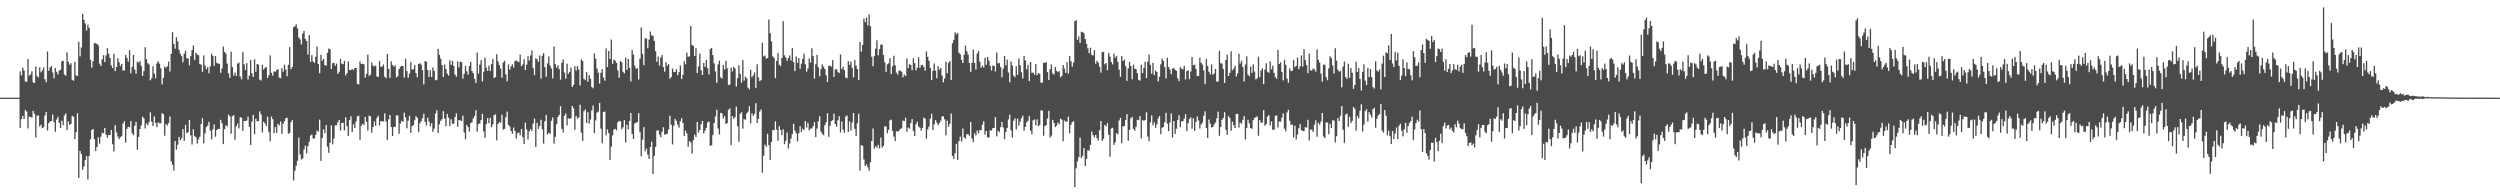 <svg xmlns="http://www.w3.org/2000/svg" width="1920" height="150"><path d="M0 75.000h1v1.000H0zM1 75.000h1v1.000H1zM2 75.000h1v1.000H2zM3 75.000h1v1.000H3zM4 75.000h1v1.000H4zM5 75.000h1v1.000H5zM6 75.000h1v1.000H6zM7 75.000h1v1.000H7zM8 75.000h1v1.000H8zM9 75.000h1v1.000H9zM10 75.000h1v1.000H10zM11 75.000h1v1.000H11zM12 75.000h1v1.000H12zM13 75.000h1v1.000H13zM14 75.000h1v1.000H14zM15 54.859h1v43.323H15zM16 57.914h1v33.595H16zM17 51.959h1v37.087H17zM18 54.092h1v37.316H18zM19 62.581h1v21.829H19zM20 62.916h1v22.728H20zM21 45.239h1v53.415H21zM22 58.154h1v31.468H22zM23 57.036h1v32.827H23zM24 54.733h1v35.647H24zM25 63.346h1v21.862H25zM26 63.671h1v23.623H26zM27 51.111h1v54.532H27zM28 58.463h1v30.407H28zM29 59.465h1v29.188H29zM30 51.716h1v45.480H30zM31 55.608h1v40.190H31zM32 54.056h1v44.392H32zM33 51.772h1v45.994H33zM34 60.891h1v27.761H34zM35 63.147h1v22.758H35zM36 39.577h1v60.656H36zM37 54.332h1v40.220H37zM38 51.790h1v41.519H38zM39 50.713h1v42.287H39zM40 55.695h1v32.282H40zM41 60.165h1v33.749H41zM42 52.245h1v48.973H42zM43 55.100h1v36.710H43zM44 57.194h1v32.572H44zM45 54.243h1v40.061H45zM46 53.577h1v44.838H46zM47 47.016h1v45.730H47zM48 46.686h1v49.479H48zM49 57.300h1v31.375H49zM50 58.093h1v29.109H50zM51 40.209h1v59.843H51zM52 47.390h1v45.968H52zM53 49.736h1v46.160H53zM54 48.585h1v46.613H54zM55 61.327h1v27.641H55zM56 61.997h1v27.726H56zM57 47.621h1v59.239H57zM58 57.890h1v43.645H58zM59 58.391h1v28.648H59zM60 32.066h1v104.608H60zM61 43.274h1v72.645H61zM62 36.451h1v81.841H62zM63 10.602h1v119.830H63zM64 15.153h1v112.571H64zM65 17.976h1v104.889H65zM66 23.442h1v96.447H66zM67 18.925h1v118.890H67zM68 21.472h1v98.242H68zM69 45.911h1v61.088H69zM70 51.891h1v47.968H70zM71 47.120h1v51.909H71zM72 33.140h1v73.675H72zM73 33.236h1v82.699H73zM74 33.777h1v79.083H74zM75 34.891h1v70.564H75zM76 48.872h1v61.533H76zM77 50.698h1v54.293H77zM78 45.442h1v56.503H78zM79 42.417h1v59.965H79zM80 47.683h1v50.550H80zM81 42.479h1v61.000H81zM82 36.999h1v68.776H82zM83 41.209h1v62.449H83zM84 44.518h1v59.195H84zM85 50.257h1v49.602H85zM86 52.297h1v58.507H86zM87 41.271h1v75.044H87zM88 54.603h1v41.530H88zM89 51.450h1v50.221H89zM90 44.699h1v60.132H90zM91 47.831h1v58.972H91zM92 50.735h1v54.645H92zM93 49.075h1v55.513H93zM94 54.245h1v40.565H94zM95 54.025h1v39.087H95zM96 42.214h1v67.289H96zM97 44.476h1v54.450H97zM98 47.297h1v49.998H98zM99 38.589h1v59.181H99zM100 56.324h1v36.594H100zM101 51.369h1v50.957H101zM102 42.173h1v61.679H102zM103 53.469h1v43.025H103zM104 56.594h1v36.935H104zM105 47.422h1v67.602H105zM106 48.139h1v56.957H106zM107 46.781h1v52.315H107zM108 50.590h1v45.672H108zM109 58.243h1v31.342H109zM110 54.679h1v36.149H110zM111 36.251h1v62.443H111zM112 45.448h1v49.361H112zM113 48.534h1v47.597H113zM114 49.591h1v44.231H114zM115 61.699h1v24.588H115zM116 60.232h1v33.144H116zM117 50.872h1v45.911H117zM118 56.483h1v32.934H118zM119 60.101h1v34.226H119zM120 48.688h1v48.927H120zM121 47.068h1v46.926H121zM122 48.838h1v45.824H122zM123 52.428h1v42.225H123zM124 64.804h1v22.124H124zM125 59.827h1v27.856H125zM126 51.086h1v53.167H126zM127 52.106h1v43.136H127zM128 50.825h1v45.642H128zM129 47.254h1v47.305H129zM130 54.937h1v34.495H130zM131 41.310h1v82.569H131zM132 24.719h1v101.787H132zM133 33.677h1v97.286H133zM134 37.422h1v70.908H134zM135 28.585h1v86.284H135zM136 31.855h1v79.375H136zM137 38.189h1v66.904H137zM138 41.199h1v66.476H138zM139 43.098h1v63.114H139zM140 47.943h1v51.168H140zM141 41.226h1v66.968H141zM142 38.970h1v57.002H142zM143 44.693h1v57.731H143zM144 44.929h1v56.642H144zM145 50.195h1v41.838H145zM146 43.185h1v60.771H146zM147 38.472h1v72.500H147zM148 34.919h1v64.304H148zM149 46.034h1v58.561H149zM150 40.488h1v64.922H150zM151 41.800h1v68.500H151zM152 42.467h1v64.651H152zM153 49.134h1v55.833H153zM154 49.790h1v45.421H154zM155 55.079h1v35.679H155zM156 42.563h1v67.491H156zM157 50.341h1v52.035H157zM158 53.189h1v44.421H158zM159 51.568h1v44.811H159zM160 56.290h1v37.241H160zM161 50.981h1v49.356H161zM162 41.363h1v65.620H162zM163 42.853h1v56.435H163zM164 50.481h1v45.061H164zM165 43.126h1v61.872H165zM166 48.213h1v51.653H166zM167 48.857h1v49.936H167zM168 49.003h1v50.046H168zM169 55.944h1v36.061H169zM170 52.597h1v42.128H170zM171 35.755h1v74.915H171zM172 39.758h1v59.510H172zM173 41.223h1v55.072H173zM174 48.916h1v48.100H174zM175 56.323h1v31.697H175zM176 59.808h1v29.461H176zM177 39.614h1v63.020H177zM178 51.496h1v37.748H178zM179 58.055h1v30.309H179zM180 55.820h1v51.543H180zM181 58.393h1v38.652H181zM182 48.828h1v46.110H182zM183 48.098h1v50.565H183zM184 58.728h1v31.286H184zM185 60.914h1v29.461H185zM186 39.983h1v60.498H186zM187 49.352h1v43.579H187zM188 53.800h1v39.216H188zM189 48.504h1v44.031H189zM190 61.091h1v28.484H190zM191 58.152h1v39.342H191zM192 46.018h1v65.326H192zM193 56.256h1v37.184H193zM194 59.041h1v29.180H194zM195 45.530h1v57.498H195zM196 55.110h1v36.151H196zM197 49.187h1v43.968H197zM198 49.646h1v43.452H198zM199 61.132h1v24.367H199zM200 61.783h1v26.099H200zM201 49.747h1v52.008H201zM202 53.423h1v40.000H202zM203 52.145h1v42.654H203zM204 51.346h1v45.448H204zM205 59.962h1v29.720H205zM206 57.867h1v43.597H206zM207 42.571h1v65.991H207zM208 55.918h1v33.604H208zM209 58.107h1v33.396H209zM210 54.712h1v47.594H210zM211 55.119h1v42.467H211zM212 53.868h1v48.183H212zM213 53.113h1v42.023H213zM214 59.586h1v36.729H214zM215 60.142h1v33.150H215zM216 52.373h1v50.310H216zM217 55.028h1v40.059H217zM218 49.641h1v43.437H218zM219 53.412h1v37.389H219zM220 58.532h1v31.865H220zM221 49.782h1v52.913H221zM222 36.207h1v65.766H222zM223 53.136h1v40.785H223zM224 51.480h1v40.732H224zM225 20.934h1v117.681H225zM226 20.163h1v110.941H226zM227 18.672h1v108.623H227zM228 21.736h1v101.772H228zM229 28.743h1v76.947H229zM230 30.222h1v88.390H230zM231 34.106h1v88.440H231zM232 25.712h1v95.992H232zM233 23.646h1v91.249H233zM234 29.811h1v82.022H234zM235 31.493h1v86.318H235zM236 41.869h1v70.333H236zM237 26.918h1v81.936H237zM238 47.539h1v56.535H238zM239 42.318h1v61.013H239zM240 47.144h1v59.263H240zM241 48.278h1v58.140H241zM242 43.581h1v60.022H242zM243 35.775h1v64.561H243zM244 49.128h1v51.973H244zM245 56.251h1v35.590H245zM246 42.104h1v81.399H246zM247 46.740h1v59.267H247zM248 45.137h1v54.224H248zM249 50.033h1v52.354H249zM250 50.439h1v45.549H250zM251 40.529h1v72.089H251zM252 37.216h1v80.145H252zM253 37.956h1v71.726H253zM254 53.064h1v43.183H254zM255 48.521h1v62.380H255zM256 48.289h1v58.079H256zM257 50.425h1v45.914H257zM258 48.857h1v47.307H258zM259 56.781h1v37.098H259zM260 55.116h1v36.964H260zM261 45.293h1v54.976H261zM262 48.880h1v45.598H262zM263 49.345h1v44.974H263zM264 46.639h1v53.494H264zM265 57.882h1v32.191H265zM266 56.229h1v40.765H266zM267 47.085h1v57.304H267zM268 53.872h1v38.427H268zM269 53.806h1v35.505H269zM270 52.927h1v48.446H270zM271 53.837h1v41.625H271zM272 52.210h1v46.076H272zM273 52.207h1v41.074H273zM274 64.338h1v24.990H274zM275 64.924h1v23.898H275zM276 47.139h1v60.219H276zM277 49.160h1v47.329H277zM278 48.905h1v46.125H278zM279 49.375h1v46.537H279zM280 59.637h1v30.165H280zM281 56.700h1v36.933H281zM282 42.038h1v58.173H282zM283 58.274h1v30.559H283zM284 57.342h1v31.881H284zM285 47.991h1v53.876H285zM286 50.329h1v47.243H286zM287 50.958h1v42.309H287zM288 50.365h1v46.222H288zM289 58.723h1v31.793H289zM290 59.144h1v29.733H290zM291 46.892h1v49.410H291zM292 51.264h1v41.689H292zM293 51.199h1v42.026H293zM294 49.578h1v43.712H294zM295 58.884h1v28.193H295zM296 60.098h1v33.257H296zM297 41.345h1v66.081H297zM298 52.899h1v38.746H298zM299 59.844h1v28.501H299zM300 47.138h1v50.512H300zM301 49.846h1v54.610H301zM302 51.195h1v46.227H302zM303 50.274h1v47.132H303zM304 59.435h1v29.237H304zM305 58.569h1v30.082H305zM306 52.989h1v49.770H306zM307 51.253h1v43.657H307zM308 50.606h1v42.203H308zM309 50.711h1v42.878H309zM310 59.566h1v26.950H310zM311 45.136h1v44.956H311zM312 54.622h1v43.888H312zM313 59.704h1v32.942H313zM314 56.453h1v32.479H314zM315 47.833h1v54.194H315zM316 53.450h1v43.464H316zM317 53.159h1v43.001H317zM318 49.825h1v42.543H318zM319 56.238h1v32.965H319zM320 59.382h1v31.119H320zM321 49.091h1v52.361H321zM322 48.630h1v45.976H322zM323 49.643h1v43.392H323zM324 53.882h1v37.012H324zM325 64.819h1v22.516H325zM326 46.936h1v46.672H326zM327 47.432h1v48.951H327zM328 53.691h1v36.711H328zM329 59.080h1v34.257H329zM330 54.022h1v42.938H330zM331 59.180h1v35.436H331zM332 51.724h1v49.565H332zM333 54.467h1v44.311H333zM334 61.712h1v25.511H334zM335 61.211h1v23.467H335zM336 37.477h1v64.608H336zM337 42.131h1v53.386H337zM338 45.091h1v47.683H338zM339 49.955h1v41.660H339zM340 59.126h1v26.201H340zM341 49.556h1v41.476H341zM342 53.177h1v43.734H342zM343 56.534h1v30.983H343zM344 58.052h1v32.293H344zM345 46.315h1v50.537H345zM346 49.753h1v41.826H346zM347 46.784h1v48.282H347zM348 50.662h1v44.244H348zM349 57.294h1v32.536H349zM350 58.865h1v28.281H350zM351 47.246h1v50.158H351zM352 51.701h1v40.484H352zM353 47.331h1v45.226H353zM354 47.788h1v45.068H354zM355 60.414h1v28.404H355zM356 56.735h1v45.019H356zM357 50.577h1v56.371H357zM358 54.851h1v41.155H358zM359 57.283h1v40.379H359zM360 50.725h1v50.331H360zM361 47.405h1v47.237H361zM362 54.643h1v39.383H362zM363 56.293h1v34.514H363zM364 60.534h1v28.559H364zM365 63.649h1v21.023H365zM366 40.337h1v60.778H366zM367 56.539h1v38.801H367zM368 49.695h1v45.098H368zM369 46.135h1v46.076H369zM370 62.589h1v24.823H370zM371 55.158h1v45.802H371zM372 44.319h1v61.549H372zM373 51.948h1v43.405H373zM374 54.468h1v36.210H374zM375 50.316h1v44.334H375zM376 54.418h1v36.044H376zM377 49.180h1v48.486H377zM378 45.267h1v50.367H378zM379 59.936h1v28.515H379zM380 59.215h1v28.666H380zM381 41.650h1v66.127H381zM382 47.061h1v48.145H382zM383 50.045h1v43.629H383zM384 52.679h1v41.555H384zM385 59.683h1v28.502H385zM386 48.000h1v51.603H386zM387 46.646h1v52.330H387zM388 57.135h1v32.860H388zM389 62.396h1v23.294H389zM390 49.461h1v46.433H390zM391 53.448h1v43.697H391zM392 50.981h1v49.661H392zM393 49.355h1v53.411H393zM394 51.890h1v46.053H394zM395 46.911h1v53.812H395zM396 46.448h1v59.899H396zM397 47.245h1v55.110H397zM398 47.777h1v53.992H398zM399 41.874h1v61.973H399zM400 50.842h1v48.245H400zM401 49.515h1v55.750H401zM402 45.485h1v65.192H402zM403 53.737h1v40.410H403zM404 49.708h1v49.773H404zM405 43.093h1v64.005H405zM406 46.466h1v54.456H406zM407 42.676h1v56.478H407zM408 38.699h1v61.810H408zM409 52.293h1v42.647H409zM410 57.667h1v33.374H410zM411 44.692h1v68.144H411zM412 45.581h1v48.765H412zM413 47.521h1v51.488H413zM414 42.573h1v54.138H414zM415 60.421h1v31.519H415zM416 42.791h1v56.521H416zM417 40.814h1v69.494H417zM418 51.669h1v41.526H418zM419 58.915h1v29.371H419zM420 48.674h1v54.642H420zM421 43.345h1v58.579H421zM422 50.252h1v52.487H422zM423 52.561h1v40.180H423zM424 60.223h1v29.996H424zM425 35.675h1v74.641H425zM426 49.257h1v55.839H426zM427 51.897h1v43.547H427zM428 50.054h1v39.823H428zM429 53.115h1v35.142H429zM430 61.161h1v20.467H430zM431 48.201h1v50.704H431zM432 45.603h1v56.134H432zM433 55.712h1v33.249H433zM434 60.442h1v26.769H434zM435 48.877h1v47.479H435zM436 56.650h1v34.002H436zM437 55.251h1v36.078H437zM438 51.901h1v38.995H438zM439 66.748h1v14.667H439zM440 65.219h1v17.991H440zM441 50.841h1v48.896H441zM442 54.212h1v34.784H442zM443 50.756h1v40.284H443zM444 53.388h1v36.840H444zM445 65.682h1v14.757H445zM446 45.600h1v56.359H446zM447 46.920h1v61.317H447zM448 60.633h1v24.819H448zM449 61.550h1v22.513H449zM450 55.343h1v39.070H450zM451 62.747h1v23.441H451zM452 57.652h1v37.340H452zM453 60.409h1v31.373H453zM454 66.783h1v18.088H454zM455 67.789h1v13.267H455zM456 41.024h1v61.171H456zM457 44.999h1v47.533H457zM458 52.699h1v33.833H458zM459 55.850h1v29.915H459zM460 64.187h1v14.814H460zM461 55.914h1v42.832H461zM462 53.087h1v56.938H462zM463 59.561h1v26.415H463zM464 61.974h1v23.671H464zM465 37.224h1v66.721H465zM466 51.529h1v47.849H466zM467 39.109h1v63.155H467zM468 45.311h1v77.577H468zM469 30.358h1v82.333H469zM470 48.982h1v55.044H470zM471 45.824h1v53.726H471zM472 46.568h1v52.408H472zM473 48.325h1v51.751H473zM474 54.094h1v39.860H474zM475 59.776h1v33.034H475zM476 47.019h1v46.139H476zM477 47.829h1v51.419H477zM478 55.151h1v42.653H478zM479 56.298h1v35.979H479zM480 44.147h1v65.207H480zM481 53.668h1v42.122H481zM482 45.211h1v54.244H482zM483 52.077h1v40.772H483zM484 62.531h1v24.246H484zM485 38.476h1v64.378H485zM486 41.959h1v64.805H486zM487 50.422h1v44.411H487zM488 52.862h1v41.415H488zM489 52.332h1v41.475H489zM490 61.108h1v25.775H490zM491 45.009h1v56.545H491zM492 21.043h1v99.024H492zM493 41.340h1v65.956H493zM494 50.056h1v47.547H494zM495 29.514h1v86.687H495zM496 29.542h1v84.566H496zM497 37.050h1v81.661H497zM498 30.405h1v91.723H498zM499 24.226h1v88.727H499zM500 27.150h1v81.717H500zM501 27.583h1v106.103H501zM502 31.397h1v88.293H502zM503 39.266h1v73.537H503zM504 47.475h1v52.796H504zM505 43.494h1v56.636H505zM506 50.322h1v53.058H506zM507 44.166h1v61.177H507zM508 42.309h1v58.980H508zM509 51.482h1v46.275H509zM510 55.022h1v48.471H510zM511 47.760h1v55.291H511zM512 50.458h1v52.190H512zM513 49.267h1v50.149H513zM514 60.516h1v28.377H514zM515 59.172h1v36.644H515zM516 52.556h1v58.371H516zM517 55.116h1v41.460H517zM518 55.360h1v35.954H518zM519 53.069h1v39.725H519zM520 57.689h1v38.047H520zM521 55.363h1v42.615H521zM522 50.205h1v42.803H522zM523 60.745h1v30.056H523zM524 57.373h1v37.094H524zM525 47.051h1v57.438H525zM526 49.396h1v50.920H526zM527 40.463h1v62.040H527zM528 43.603h1v69.190H528zM529 43.305h1v65.132H529zM530 19.982h1v89.398H530zM531 34.391h1v83.542H531zM532 35.348h1v72.346H532zM533 42.965h1v60.458H533zM534 36.990h1v68.156H534zM535 56.135h1v37.577H535zM536 50.994h1v50.722H536zM537 41.121h1v58.675H537zM538 53.992h1v41.488H538zM539 57.550h1v35.369H539zM540 48.310h1v54.184H540zM541 51.374h1v49.027H541zM542 46.105h1v52.078H542zM543 52.428h1v41.628H543zM544 57.194h1v36.126H544zM545 37.731h1v74.312H545zM546 36.765h1v74.795H546zM547 42.266h1v61.478H547zM548 48.713h1v45.728H548zM549 54.886h1v34.559H549zM550 63.605h1v20.740H550zM551 49.449h1v49.198H551zM552 46.651h1v56.618H552zM553 59.402h1v27.256H553zM554 60.289h1v26.854H554zM555 49.959h1v41.025H555zM556 53.380h1v35.776H556zM557 46.710h1v48.594H557zM558 52.437h1v42.040H558zM559 65.386h1v18.991H559zM560 64.989h1v18.281H560zM561 51.982h1v59.469H561zM562 54.827h1v34.379H562zM563 51.258h1v39.975H563zM564 52.650h1v37.329H564zM565 66.455h1v15.410H565zM566 60.073h1v36.915H566zM567 50.033h1v58.861H567zM568 56.781h1v30.664H568zM569 63.506h1v22.677H569zM570 46.181h1v52.628H570zM571 61.888h1v29.560H571zM572 58.851h1v33.138H572zM573 60.142h1v26.977H573zM574 67.354h1v18.389H574zM575 68.586h1v13.046H575zM576 53.542h1v41.179H576zM577 59.379h1v27.607H577zM578 57.847h1v31.225H578zM579 55.696h1v31.766H579zM580 67.512h1v11.739H580zM581 49.337h1v45.115H581zM582 59.568h1v31.691H582zM583 62.288h1v23.431H583zM584 61.518h1v22.551H584zM585 32.864h1v99.796H585zM586 43.315h1v76.355H586zM587 42.666h1v68.369H587zM588 45.007h1v67.759H588zM589 44.650h1v58.041H589zM590 15.024h1v96.414H590zM591 25.442h1v97.341H591zM592 31.809h1v77.180H592zM593 43.243h1v56.669H593zM594 44.491h1v55.533H594zM595 60.011h1v33.175H595zM596 46.800h1v52.785H596zM597 40.707h1v67.331H597zM598 49.836h1v47.043H598zM599 50.786h1v49.025H599zM600 44.525h1v59.277H600zM601 16.239h1v83.078H601zM602 42.517h1v68.182H602zM603 44.126h1v64.017H603zM604 46.659h1v55.190H604zM605 44.604h1v69.514H605zM606 42.672h1v67.582H606zM607 46.435h1v60.064H607zM608 36.934h1v65.953H608zM609 47.733h1v47.343H609zM610 54.568h1v45.756H610zM611 43.355h1v58.936H611zM612 48.221h1v60.405H612zM613 44.659h1v57.701H613zM614 52.887h1v44.046H614zM615 48.874h1v52.614H615zM616 45.184h1v53.677H616zM617 41.288h1v58.728H617zM618 49.389h1v43.557H618zM619 55.007h1v42.933H619zM620 52.587h1v41.661H620zM621 44.971h1v55.128H621zM622 48.060h1v50.739H622zM623 37.063h1v61.598H623zM624 43.057h1v53.747H624zM625 60.417h1v33.327H625zM626 49.345h1v55.933H626zM627 42.099h1v56.620H627zM628 51.695h1v41.401H628zM629 58.555h1v30.666H629zM630 53.038h1v48.064H630zM631 49.387h1v53.321H631zM632 51.223h1v52.615H632zM633 52.959h1v43.211H633zM634 57.671h1v36.301H634zM635 63.036h1v23.892H635zM636 50.561h1v54.547H636zM637 50.306h1v46.283H637zM638 51.269h1v41.770H638zM639 46.189h1v46.130H639zM640 59.094h1v28.171H640zM641 53.464h1v41.770H641zM642 52.990h1v44.234H642zM643 55.080h1v37.340H643zM644 56.093h1v33.213H644zM645 41.778h1v59.953H645zM646 53.138h1v40.259H646zM647 51.198h1v48.453H647zM648 53.818h1v48.115H648zM649 59.560h1v30.032H649zM650 60.108h1v28.573H650zM651 46.919h1v54.475H651zM652 49.771h1v43.456H652zM653 47.164h1v53.152H653zM654 52.046h1v42.116H654zM655 59.452h1v27.340H655zM656 46.019h1v52.925H656zM657 50.424h1v53.965H657zM658 53.063h1v41.546H658zM659 61.507h1v25.841H659zM660 32.236h1v98.754H660zM661 39.667h1v71.759H661zM662 34.468h1v77.595H662zM663 14.229h1v108.252H663zM664 16.974h1v110.525H664zM665 13.417h1v112.830H665zM666 19.534h1v108.939H666zM667 11.055h1v120.133H667zM668 20.118h1v104.560H668zM669 43.548h1v64.768H669zM670 50.865h1v47.846H670zM671 43.082h1v70.995H671zM672 37.377h1v74.949H672zM673 30.906h1v82.456H673zM674 42.471h1v68.769H674zM675 37.727h1v76.279H675zM676 34.253h1v71.423H676zM677 34.222h1v79.030H677zM678 42.166h1v69.790H678zM679 47.892h1v49.252H679zM680 55.225h1v41.912H680zM681 49.414h1v52.882H681zM682 48.656h1v51.109H682zM683 44.689h1v47.784H683zM684 56.957h1v34.891H684zM685 50.869h1v49.619H685zM686 42.790h1v62.071H686zM687 50.196h1v58.174H687zM688 55.785h1v45.030H688zM689 57.320h1v43.620H689zM690 54.195h1v46.145H690zM691 54.310h1v44.619H691zM692 55.051h1v43.444H692zM693 59.446h1v33.197H693zM694 57.214h1v35.776H694zM695 58.367h1v32.071H695zM696 44.838h1v56.337H696zM697 52.346h1v45.613H697zM698 49.259h1v49.558H698zM699 49.957h1v44.543H699zM700 53.834h1v37.600H700zM701 44.744h1v55.789H701zM702 48.491h1v55.970H702zM703 54.049h1v41.410H703zM704 51.927h1v41.595H704zM705 43.949h1v53.283H705zM706 52.195h1v45.920H706zM707 50.142h1v50.264H707zM708 49.834h1v48.400H708zM709 51.355h1v38.909H709zM710 54.197h1v36.995H710zM711 39.521h1v67.084H711zM712 43.655h1v55.773H712zM713 46.627h1v50.611H713zM714 52.297h1v38.902H714zM715 61.356h1v26.002H715zM716 54.363h1v45.456H716zM717 48.731h1v46.781H717zM718 54.280h1v38.008H718zM719 60.171h1v33.914H719zM720 50.790h1v45.338H720zM721 53.539h1v41.017H721zM722 52.160h1v40.580H722zM723 57.957h1v31.524H723zM724 63.231h1v26.137H724zM725 60.249h1v31.407H725zM726 47.392h1v56.586H726zM727 56.245h1v36.420H727zM728 48.298h1v48.986H728zM729 46.907h1v48.180H729zM730 61.408h1v25.790H730zM731 33.240h1v86.510H731zM732 30.594h1v91.448H732zM733 24.794h1v92.894H733zM734 26.402h1v84.068H734zM735 25.316h1v97.393H735zM736 40.484h1v67.895H736zM737 41.798h1v63.099H737zM738 45.978h1v62.807H738zM739 48.418h1v50.220H739zM740 42.096h1v63.405H740zM741 35.016h1v71.478H741zM742 39.310h1v63.792H742zM743 41.906h1v61.179H743zM744 48.446h1v55.785H744zM745 55.121h1v38.543H745zM746 48.195h1v58.231H746zM747 38.022h1v71.176H747zM748 48.400h1v53.958H748zM749 53.391h1v50.611H749zM750 41.187h1v59.006H750zM751 39.093h1v63.371H751zM752 47.354h1v52.623H752zM753 52.020h1v47.919H753zM754 50.307h1v45.420H754zM755 51.830h1v41.292H755zM756 44.289h1v59.135H756zM757 49.767h1v50.821H757zM758 43.787h1v61.791H758zM759 46.504h1v59.143H759zM760 50.599h1v49.507H760zM761 54.174h1v46.083H761zM762 50.335h1v48.059H762zM763 50.704h1v47.632H763zM764 54.897h1v35.071H764zM765 40.283h1v64.395H765zM766 48.671h1v51.755H766zM767 48.434h1v53.047H767zM768 51.447h1v46.274H768zM769 59.391h1v34.248H769zM770 52.607h1v45.321H770zM771 42.975h1v63.977H771zM772 50.108h1v51.289H772zM773 45.832h1v52.453H773zM774 55.668h1v35.949H774zM775 63.173h1v24.908H775zM776 47.149h1v53.066H776zM777 50.275h1v55.373H777zM778 58.073h1v34.586H778zM779 59.289h1v31.566H779zM780 50.894h1v48.477H780zM781 57.518h1v33.640H781zM782 44.810h1v51.787H782zM783 50.118h1v43.281H783zM784 55.510h1v35.185H784zM785 60.304h1v28.585H785zM786 43.030h1v57.372H786zM787 46.383h1v51.063H787zM788 53.177h1v40.843H788zM789 49.746h1v42.989H789zM790 62.271h1v26.902H790zM791 47.631h1v52.792H791zM792 55.906h1v47.324H792zM793 55.735h1v36.746H793zM794 57.373h1v34.328H794zM795 49.218h1v47.204H795zM796 57.778h1v33.878H796zM797 56.109h1v40.873H797zM798 56.820h1v39.070H798zM799 63.530h1v21.233H799zM800 63.455h1v21.465H800zM801 48.265h1v55.974H801zM802 48.088h1v48.836H802zM803 47.808h1v48.176H803zM804 55.374h1v35.672H804zM805 61.443h1v23.648H805zM806 53.067h1v52.594H806zM807 49.547h1v54.583H807zM808 56.382h1v35.733H808zM809 57.285h1v37.118H809zM810 51.410h1v46.235H810zM811 54.451h1v42.091H811zM812 55.413h1v38.789H812zM813 54.706h1v40.768H813zM814 59.363h1v31.791H814zM815 58.306h1v33.614H815zM816 49.902h1v58.593H816zM817 52.679h1v39.899H817zM818 55.981h1v37.464H818zM819 47.715h1v45.688H819zM820 56.470h1v33.069H820zM821 43.029h1v59.252H821zM822 46.977h1v48.877H822zM823 51.205h1v42.520H823zM824 48.117h1v44.906H824zM825 16.209h1v127.485H825zM826 15.413h1v113.838H826zM827 30.548h1v93.412H827zM828 27.972h1v92.689H828zM829 33.031h1v72.652H829zM830 24.354h1v96.925H830zM831 24.691h1v94.965H831zM832 25.591h1v88.119H832zM833 30.108h1v97.379H833zM834 33.709h1v88.222H834zM835 37.123h1v78.116H835zM836 40.813h1v74.890H836zM837 36.589h1v74.645H837zM838 42.082h1v58.920H838zM839 42.717h1v61.045H839zM840 38.578h1v66.826H840zM841 48.880h1v54.654H841zM842 46.649h1v59.451H842zM843 48.227h1v59.643H843zM844 51.222h1v48.845H844zM845 55.771h1v37.154H845zM846 40.085h1v68.091H846zM847 39.874h1v66.724H847zM848 49.406h1v46.609H848zM849 48.412h1v48.723H849zM850 53.902h1v40.706H850zM851 40.653h1v62.815H851zM852 43.492h1v76.882H852zM853 47.607h1v51.084H853zM854 49.472h1v48.696H854zM855 41.204h1v70.106H855zM856 44.250h1v65.091H856zM857 42.878h1v59.347H857zM858 47.503h1v55.802H858zM859 53.450h1v39.084H859zM860 59.000h1v31.451H860zM861 43.002h1v67.097H861zM862 46.876h1v50.194H862zM863 45.719h1v51.038H863zM864 50.837h1v41.394H864zM865 62.110h1v25.529H865zM866 52.490h1v55.647H866zM867 47.513h1v52.288H867zM868 50.725h1v40.182H868zM869 60.887h1v28.810H869zM870 49.651h1v49.301H870zM871 52.687h1v47.704H871zM872 53.129h1v44.134H872zM873 56.195h1v35.797H873zM874 61.295h1v30.982H874zM875 61.968h1v27.137H875zM876 49.753h1v56.591H876zM877 56.111h1v36.228H877zM878 52.196h1v40.498H878zM879 47.392h1v44.838H879zM880 59.991h1v26.258H880zM881 47.305h1v57.586H881zM882 41.902h1v66.653H882zM883 49.818h1v44.247H883zM884 56.594h1v32.051H884zM885 48.357h1v47.911H885zM886 57.572h1v36.384H886zM887 54.118h1v44.020H887zM888 55.294h1v40.205H888zM889 62.510h1v28.432H889zM890 58.903h1v30.222H890zM891 49.408h1v53.637H891zM892 44.990h1v53.185H892zM893 46.775h1v50.711H893zM894 51.491h1v42.335H894zM895 60.141h1v26.507H895zM896 44.388h1v50.540H896zM897 51.441h1v49.299H897zM898 53.374h1v40.734H898zM899 56.916h1v30.098H899zM900 52.750h1v52.835H900zM901 52.068h1v40.869H901zM902 53.559h1v49.302H902zM903 54.391h1v44.489H903zM904 60.165h1v32.149H904zM905 62.333h1v26.175H905zM906 51.612h1v46.143H906zM907 52.714h1v40.528H907zM908 53.273h1v39.821H908zM909 50.528h1v40.540H909zM910 61.011h1v26.684H910zM911 54.612h1v46.154H911zM912 53.921h1v40.869H912zM913 60.806h1v30.554H913zM914 54.922h1v35.194H914zM915 43.718h1v55.174H915zM916 50.127h1v40.717H916zM917 49.602h1v50.849H917zM918 52.928h1v40.784H918zM919 58.495h1v30.972H919zM920 58.242h1v34.395H920zM921 44.288h1v54.398H921zM922 48.243h1v47.309H922zM923 49.625h1v44.555H923zM924 54.129h1v34.807H924zM925 64.610h1v20.909H925zM926 45.266h1v53.063H926zM927 50.645h1v55.270H927zM928 55.162h1v36.616H928zM929 57.092h1v37.930H929zM930 49.497h1v48.373H930zM931 57.316h1v40.196H931zM932 56.397h1v39.251H932zM933 52.994h1v41.226H933zM934 62.669h1v28.187H934zM935 62.615h1v23.145H935zM936 39.058h1v65.234H936zM937 48.461h1v49.140H937zM938 48.848h1v43.194H938zM939 53.040h1v37.514H939zM940 63.716h1v22.497H940zM941 46.079h1v53.532H941zM942 41.936h1v61.636H942zM943 58.389h1v30.759H943zM944 56.024h1v34.598H944zM945 39.418h1v61.079H945zM946 53.958h1v39.510H946zM947 52.643h1v43.496H947zM948 50.528h1v47.902H948zM949 58.750h1v28.811H949zM950 56.306h1v31.086H950zM951 41.258h1v56.665H951zM952 48.763h1v45.401H952zM953 46.695h1v48.350H953zM954 51.574h1v40.479H954zM955 62.577h1v26.619H955zM956 49.540h1v57.584H956zM957 43.328h1v54.925H957zM958 57.231h1v34.731H958zM959 58.545h1v36.296H959zM960 51.138h1v47.182H960zM961 55.967h1v43.076H961zM962 49.480h1v42.799H962zM963 54.912h1v35.668H963zM964 60.992h1v28.998H964zM965 60.183h1v29.117H965zM966 43.642h1v60.590H966zM967 59.122h1v33.116H967zM968 54.050h1v40.273H968zM969 52.406h1v41.632H969zM970 64.663h1v19.930H970zM971 53.381h1v43.245H971zM972 48.576h1v46.756H972zM973 55.094h1v34.443H973zM974 55.921h1v32.518H974zM975 47.115h1v49.245H975zM976 53.219h1v40.098H976zM977 50.336h1v49.338H977zM978 55.948h1v43.629H978zM979 59.222h1v29.667H979zM980 60.496h1v28.156H980zM981 38.282h1v59.635H981zM982 49.081h1v44.221H982zM983 47.813h1v45.676H983zM984 55.267h1v35.075H984zM985 61.733h1v25.357H985zM986 45.884h1v52.943H986zM987 49.780h1v51.160H987zM988 60.424h1v25.996H988zM989 63.608h1v20.730H989zM990 52.464h1v40.273H990zM991 54.608h1v41.287H991zM992 54.328h1v41.382H992zM993 45.992h1v59.528H993zM994 51.553h1v45.028H994zM995 50.594h1v56.471H995zM996 44.211h1v59.092H996zM997 53.172h1v45.347H997zM998 50.907h1v44.409H998zM999 42.576h1v57.342H999zM1000 51.098h1v49.492H1000zM1001 37.738h1v63.034H1001zM1002 46.137h1v51.498H1002zM1003 50.042h1v48.009H1003zM1004 56.092h1v35.926H1004zM1005 41.182h1v66.742H1005zM1006 54.029h1v45.466H1006zM1007 54.171h1v45.407H1007zM1008 52.548h1v48.740H1008zM1009 53.374h1v42.313H1009zM1010 55.013h1v37.466H1010zM1011 37.891h1v67.119H1011zM1012 45.906h1v48.359H1012zM1013 48.145h1v47.600H1013zM1014 56.480h1v36.885H1014zM1015 62.743h1v24.037H1015zM1016 49.658h1v55.141H1016zM1017 49.699h1v56.370H1017zM1018 59.199h1v34.813H1018zM1019 61.590h1v32.501H1019zM1020 52.545h1v50.593H1020zM1021 43.244h1v51.816H1021zM1022 44.769h1v53.577H1022zM1023 50.300h1v42.083H1023zM1024 56.472h1v36.113H1024zM1025 37.086h1v72.334H1025zM1026 46.600h1v58.020H1026zM1027 53.488h1v37.187H1027zM1028 55.056h1v37.874H1028zM1029 54.426h1v34.491H1029zM1030 67.058h1v14.418H1030zM1031 51.066h1v48.620H1031zM1032 47.239h1v62.408H1032zM1033 59.204h1v28.707H1033zM1034 60.631h1v26.611H1034zM1035 48.943h1v48.415H1035zM1036 59.671h1v29.979H1036zM1037 52.156h1v42.399H1037zM1038 55.845h1v36.966H1038zM1039 68.253h1v13.935H1039zM1040 65.265h1v18.156H1040zM1041 47.499h1v52.914H1041zM1042 55.277h1v33.759H1042zM1043 52.317h1v38.469H1043zM1044 60.622h1v24.442H1044zM1045 69.507h1v10.641H1045zM1046 55.119h1v45.964H1046zM1047 49.429h1v46.321H1047zM1048 61.946h1v23.361H1048zM1049 65.314h1v18.546H1049zM1050 52.151h1v41.244H1050zM1051 59.265h1v26.828H1051zM1052 53.057h1v35.042H1052zM1053 59.204h1v31.111H1053zM1054 66.872h1v16.985H1054zM1055 68.015h1v14.746H1055zM1056 46.992h1v51.067H1056zM1057 54.092h1v37.153H1057zM1058 55.061h1v33.578H1058zM1059 53.337h1v34.317H1059zM1060 68.596h1v11.178H1060zM1061 48.905h1v51.396H1061zM1062 42.756h1v59.124H1062zM1063 59.190h1v25.257H1063zM1064 40.153h1v48.787H1064zM1065 40.891h1v63.077H1065zM1066 34.875h1v65.454H1066zM1067 45.932h1v58.661H1067zM1068 26.036h1v84.586H1068zM1069 48.716h1v51.856H1069zM1070 51.558h1v55.195H1070zM1071 40.029h1v62.551H1071zM1072 46.360h1v51.577H1072zM1073 40.479h1v66.459H1073zM1074 50.586h1v45.938H1074zM1075 61.531h1v33.514H1075zM1076 58.057h1v42.314H1076zM1077 45.577h1v59.146H1077zM1078 52.347h1v46.989H1078zM1079 58.448h1v35.841H1079zM1080 47.855h1v54.123H1080zM1081 52.994h1v43.821H1081zM1082 53.172h1v41.174H1082zM1083 57.739h1v35.307H1083zM1084 61.671h1v27.876H1084zM1085 39.328h1v68.342H1085zM1086 43.912h1v55.525H1086zM1087 50.813h1v43.723H1087zM1088 50.428h1v41.507H1088zM1089 47.871h1v45.585H1089zM1090 59.297h1v25.512H1090zM1091 38.416h1v60.776H1091zM1092 34.222h1v82.419H1092zM1093 40.808h1v58.246H1093zM1094 48.217h1v54.064H1094zM1095 29.767h1v87.868H1095zM1096 30.601h1v88.991H1096zM1097 31.511h1v91.187H1097zM1098 37.406h1v77.851H1098zM1099 27.572h1v82.018H1099zM1100 32.293h1v77.354H1100zM1101 30.559h1v93.575H1101zM1102 47.617h1v58.102H1102zM1103 43.035h1v66.199H1103zM1104 37.188h1v78.934H1104zM1105 37.740h1v70.403H1105zM1106 39.891h1v62.742H1106zM1107 37.315h1v72.670H1107zM1108 47.358h1v49.497H1108zM1109 54.205h1v39.934H1109zM1110 45.492h1v53.091H1110zM1111 55.239h1v41.133H1111zM1112 52.804h1v43.113H1112zM1113 49.060h1v50.418H1113zM1114 56.147h1v41.856H1114zM1115 54.025h1v46.498H1115zM1116 49.310h1v52.520H1116zM1117 53.137h1v42.379H1117zM1118 53.733h1v44.099H1118zM1119 49.714h1v42.934H1119zM1120 54.784h1v40.130H1120zM1121 51.073h1v47.287H1121zM1122 49.849h1v49.207H1122zM1123 55.972h1v43.365H1123zM1124 49.267h1v45.472H1124zM1125 42.290h1v59.921H1125zM1126 43.912h1v60.764H1126zM1127 40.538h1v71.634H1127zM1128 40.188h1v69.661H1128zM1129 43.447h1v65.804H1129zM1130 18.933h1v92.555H1130zM1131 37.167h1v73.170H1131zM1132 36.795h1v76.384H1132zM1133 43.450h1v60.483H1133zM1134 43.779h1v55.911H1134zM1135 55.036h1v40.384H1135zM1136 49.610h1v55.856H1136zM1137 42.225h1v56.033H1137zM1138 51.646h1v44.403H1138zM1139 54.954h1v40.943H1139zM1140 47.962h1v53.210H1140zM1141 40.148h1v62.272H1141zM1142 48.117h1v48.081H1142zM1143 54.353h1v41.055H1143zM1144 58.234h1v33.014H1144zM1145 38.653h1v70.311H1145zM1146 50.384h1v50.493H1146zM1147 53.413h1v37.455H1147zM1148 52.923h1v38.401H1148zM1149 51.236h1v38.337H1149zM1150 64.817h1v17.527H1150zM1151 50.501h1v50.842H1151zM1152 53.596h1v37.962H1152zM1153 55.666h1v36.995H1153zM1154 58.155h1v28.816H1154zM1155 48.753h1v57.642H1155zM1156 52.479h1v45.928H1156zM1157 49.135h1v49.134H1157zM1158 57.002h1v34.350H1158zM1159 66.274h1v17.345H1159zM1160 65.807h1v17.193H1160zM1161 40.324h1v62.007H1161zM1162 52.046h1v40.237H1162zM1163 52.990h1v39.929H1163zM1164 59.200h1v27.602H1164zM1165 67.355h1v13.556H1165zM1166 44.106h1v56.191H1166zM1167 54.101h1v42.803H1167zM1168 60.963h1v22.883H1168zM1169 67.790h1v13.990H1169zM1170 54.654h1v44.382H1170zM1171 64.506h1v22.735H1171zM1172 47.127h1v49.073H1172zM1173 51.522h1v36.248H1173zM1174 63.651h1v19.583H1174zM1175 68.699h1v12.625H1175zM1176 45.482h1v58.310H1176zM1177 58.979h1v30.409H1177zM1178 58.802h1v29.109H1178zM1179 56.307h1v30.480H1179zM1180 69.658h1v9.344H1180zM1181 59.964h1v35.775H1181zM1182 54.310h1v37.789H1182zM1183 61.681h1v23.291H1183zM1184 13.696h1v107.832H1184zM1185 35.902h1v74.482H1185zM1186 42.082h1v80.840H1186zM1187 35.691h1v73.239H1187zM1188 40.732h1v68.763H1188zM1189 49.864h1v48.950H1189zM1190 22.593h1v84.277H1190zM1191 29.200h1v83.062H1191zM1192 43.154h1v62.387H1192zM1193 44.177h1v54.864H1193zM1194 49.107h1v42.827H1194zM1195 55.263h1v39.507H1195zM1196 41.792h1v64.615H1196zM1197 45.136h1v56.988H1197zM1198 50.178h1v46.321H1198zM1199 56.507h1v42.253H1199zM1200 45.027h1v61.257H1200zM1201 19.347h1v86.727H1201zM1202 51.362h1v54.195H1202zM1203 45.319h1v58.528H1203zM1204 48.446h1v51.151H1204zM1205 42.618h1v71.447H1205zM1206 43.546h1v66.484H1206zM1207 42.174h1v59.743H1207zM1208 39.768h1v59.115H1208zM1209 43.914h1v58.053H1209zM1210 54.880h1v42.166H1210zM1211 37.415h1v72.093H1211zM1212 43.182h1v58.693H1212zM1213 42.325h1v54.802H1213zM1214 50.045h1v44.055H1214zM1215 43.219h1v73.102H1215zM1216 48.030h1v55.464H1216zM1217 38.907h1v61.501H1217zM1218 52.346h1v41.275H1218zM1219 58.364h1v40.619H1219zM1220 50.539h1v43.265H1220zM1221 35.810h1v65.458H1221zM1222 45.232h1v54.107H1222zM1223 37.846h1v63.033H1223zM1224 53.983h1v41.486H1224zM1225 61.334h1v30.391H1225zM1226 38.985h1v67.630H1226zM1227 52.136h1v46.065H1227zM1228 53.716h1v38.323H1228zM1229 61.005h1v32.253H1229zM1230 52.168h1v49.080H1230zM1231 53.725h1v51.179H1231zM1232 48.863h1v50.646H1232zM1233 52.973h1v41.980H1233zM1234 59.919h1v31.879H1234zM1235 62.463h1v25.573H1235zM1236 45.367h1v61.671H1236zM1237 44.367h1v51.862H1237zM1238 45.601h1v51.039H1238zM1239 48.834h1v46.017H1239zM1240 59.608h1v26.349H1240zM1241 57.482h1v38.037H1241zM1242 51.705h1v46.105H1242zM1243 62.542h1v24.489H1243zM1244 53.456h1v36.429H1244zM1245 48.471h1v52.821H1245zM1246 49.591h1v50.684H1246zM1247 47.838h1v56.928H1247zM1248 56.283h1v49.466H1248zM1249 60.966h1v30.060H1249zM1250 58.737h1v30.181H1250zM1251 42.583h1v60.348H1251zM1252 47.466h1v45.652H1252zM1253 48.159h1v47.041H1253zM1254 55.938h1v36.230H1254zM1255 60.207h1v25.316H1255zM1256 45.512h1v60.899H1256zM1257 51.323h1v53.257H1257zM1258 54.049h1v38.468H1258zM1259 60.604h1v28.150H1259zM1260 26.576h1v114.238H1260zM1261 42.982h1v76.942H1261zM1262 22.616h1v96.057H1262zM1263 15.298h1v108.423H1263zM1264 13.516h1v112.873H1264zM1265 26.562h1v96.554H1265zM1266 21.728h1v99.122H1266zM1267 16.127h1v113.828H1267zM1268 19.913h1v104.585H1268zM1269 44.619h1v63.113H1269zM1270 50.765h1v51.913H1270zM1271 47.129h1v59.807H1271zM1272 31.856h1v71.676H1272zM1273 32.435h1v83.426H1273zM1274 37.411h1v73.548H1274zM1275 39.285h1v64.620H1275zM1276 36.791h1v64.359H1276zM1277 31.734h1v74.281H1277zM1278 41.895h1v66.407H1278zM1279 49.253h1v47.539H1279zM1280 56.399h1v39.012H1280zM1281 48.695h1v52.461H1281zM1282 48.871h1v48.622H1282zM1283 50.451h1v45.347H1283zM1284 57.414h1v36.621H1284zM1285 48.745h1v52.687H1285zM1286 46.641h1v64.103H1286zM1287 47.289h1v54.433H1287zM1288 53.586h1v47.877H1288zM1289 57.887h1v43.685H1289zM1290 53.134h1v46.201H1290zM1291 54.153h1v45.345H1291zM1292 47.373h1v44.986H1292zM1293 54.760h1v37.331H1293zM1294 60.496h1v26.835H1294zM1295 58.260h1v27.987H1295zM1296 42.410h1v56.583H1296zM1297 51.278h1v47.232H1297zM1298 48.005h1v49.804H1298zM1299 48.558h1v46.357H1299zM1300 59.220h1v31.245H1300zM1301 48.542h1v57.492H1301zM1302 49.433h1v50.255H1302zM1303 51.944h1v43.071H1303zM1304 53.043h1v42.329H1304zM1305 41.260h1v58.534H1305zM1306 46.967h1v56.100H1306zM1307 45.162h1v58.694H1307zM1308 50.219h1v49.460H1308zM1309 56.809h1v33.638H1309zM1310 56.487h1v35.470H1310zM1311 42.495h1v60.568H1311zM1312 43.470h1v52.689H1312zM1313 47.214h1v47.371H1313zM1314 52.441h1v38.438H1314zM1315 61.834h1v24.767H1315zM1316 47.231h1v54.883H1316zM1317 46.627h1v59.155H1317zM1318 53.995h1v36.802H1318zM1319 58.227h1v32.272H1319zM1320 51.397h1v46.817H1320zM1321 51.161h1v43.633H1321zM1322 50.918h1v49.387H1322zM1323 58.212h1v37.139H1323zM1324 59.008h1v30.872H1324zM1325 60.867h1v30.626H1325zM1326 51.143h1v51.981H1326zM1327 51.753h1v40.421H1327zM1328 47.794h1v48.875H1328zM1329 47.977h1v47.206H1329zM1330 61.944h1v24.722H1330zM1331 33.510h1v80.513H1331zM1332 33.768h1v85.431H1332zM1333 29.233h1v91.414H1333zM1334 31.051h1v85.612H1334zM1335 27.852h1v95.367H1335zM1336 38.141h1v69.661H1336zM1337 42.415h1v70.232H1337zM1338 47.510h1v58.720H1338zM1339 49.645h1v49.238H1339zM1340 44.219h1v61.451H1340zM1341 33.726h1v78.297H1341zM1342 43.038h1v61.361H1342zM1343 45.032h1v55.707H1343zM1344 54.580h1v45.846H1344zM1345 54.153h1v39.755H1345zM1346 41.931h1v63.869H1346zM1347 40.601h1v69.018H1347zM1348 48.085h1v53.704H1348zM1349 51.722h1v50.603H1349zM1350 44.477h1v57.867H1350zM1351 38.788h1v63.758H1351zM1352 31.235h1v74.250H1352zM1353 45.129h1v54.494H1353zM1354 53.326h1v41.988H1354zM1355 53.146h1v41.512H1355zM1356 47.132h1v54.572H1356zM1357 53.261h1v46.723H1357zM1358 50.169h1v56.109H1358zM1359 50.710h1v55.793H1359zM1360 50.961h1v48.250H1360zM1361 51.502h1v50.137H1361zM1362 48.947h1v53.996H1362zM1363 53.908h1v48.337H1363zM1364 55.902h1v34.048H1364zM1365 45.969h1v65.060H1365zM1366 49.896h1v51.024H1366zM1367 51.484h1v48.803H1367zM1368 55.491h1v44.961H1368zM1369 58.352h1v34.315H1369zM1370 54.736h1v43.063H1370zM1371 45.047h1v63.642H1371zM1372 49.735h1v49.098H1372zM1373 50.494h1v46.465H1373zM1374 56.292h1v35.060H1374zM1375 62.839h1v25.798H1375zM1376 49.122h1v54.163H1376zM1377 54.275h1v50.153H1377zM1378 58.918h1v29.191H1378zM1379 63.912h1v26.272H1379zM1380 52.256h1v45.918H1380zM1381 57.124h1v33.624H1381zM1382 49.485h1v44.495H1382zM1383 52.475h1v45.138H1383zM1384 59.619h1v29.590H1384zM1385 60.082h1v29.912H1385zM1386 44.555h1v59.184H1386zM1387 54.062h1v37.476H1387zM1388 52.496h1v38.818H1388zM1389 48.714h1v41.777H1389zM1390 61.902h1v28.371H1390zM1391 53.518h1v48.620H1391zM1392 56.911h1v40.695H1392zM1393 59.520h1v32.113H1393zM1394 55.907h1v34.104H1394zM1395 50.916h1v60.760H1395zM1396 50.452h1v47.817H1396zM1397 49.710h1v49.244H1397zM1398 54.359h1v41.493H1398zM1399 63.242h1v21.978H1399zM1400 61.781h1v25.165H1400zM1401 44.119h1v64.169H1401zM1402 49.061h1v45.970H1402zM1403 50.994h1v44.772H1403zM1404 57.563h1v30.903H1404zM1405 63.272h1v21.404H1405zM1406 50.314h1v48.438H1406zM1407 55.055h1v39.054H1407zM1408 55.863h1v34.241H1408zM1409 59.415h1v35.075H1409zM1410 45.764h1v56.874H1410zM1411 54.176h1v42.960H1411zM1412 45.295h1v55.523H1412zM1413 45.462h1v52.963H1413zM1414 58.334h1v31.847H1414zM1415 59.927h1v30.658H1415zM1416 39.593h1v67.977H1416zM1417 49.588h1v45.077H1417zM1418 49.947h1v47.207H1418zM1419 49.308h1v45.165H1419zM1420 57.858h1v32.462H1420zM1421 44.636h1v66.891H1421zM1422 53.927h1v54.686H1422zM1423 47.569h1v45.382H1423zM1424 54.369h1v40.767H1424zM1425 15.726h1v126.466H1425zM1426 13.959h1v114.730H1426zM1427 27.872h1v94.432H1427zM1428 29.559h1v94.717H1428zM1429 35.439h1v79.226H1429zM1430 27.330h1v93.658H1430zM1431 24.983h1v92.586H1431zM1432 21.788h1v91.845H1432zM1433 30.702h1v98.219H1433zM1434 28.089h1v91.693H1434zM1435 36.813h1v78.856H1435zM1436 22.069h1v92.029H1436zM1437 37.585h1v68.965H1437zM1438 40.536h1v60.674H1438zM1439 47.618h1v58.452H1439zM1440 46.383h1v59.233H1440zM1441 51.109h1v52.661H1441zM1442 35.142h1v66.696H1442zM1443 44.032h1v57.306H1443zM1444 46.905h1v51.181H1444zM1445 53.373h1v40.963H1445zM1446 51.463h1v52.892H1446zM1447 49.601h1v50.933H1447zM1448 48.239h1v48.955H1448zM1449 51.858h1v48.140H1449zM1450 54.562h1v40.195H1450zM1451 36.756h1v81.597H1451zM1452 38.624h1v72.691H1452zM1453 45.167h1v62.722H1453zM1454 51.082h1v45.434H1454zM1455 38.344h1v75.439H1455zM1456 44.859h1v60.021H1456zM1457 46.680h1v55.330H1457zM1458 53.583h1v44.607H1458zM1459 56.636h1v35.522H1459zM1460 57.869h1v35.112H1460zM1461 36.042h1v66.248H1461zM1462 42.215h1v51.774H1462zM1463 42.594h1v56.098H1463zM1464 50.888h1v42.006H1464zM1465 58.925h1v32.667H1465zM1466 45.825h1v57.668H1466zM1467 54.030h1v45.715H1467zM1468 56.136h1v35.781H1468zM1469 56.856h1v34.218H1469zM1470 49.517h1v54.030H1470zM1471 55.631h1v44.668H1471zM1472 49.231h1v54.641H1472zM1473 53.398h1v41.691H1473zM1474 61.125h1v29.780H1474zM1475 60.976h1v28.321H1475zM1476 47.569h1v48.980H1476zM1477 47.846h1v44.153H1477zM1478 51.563h1v44.792H1478zM1479 47.819h1v47.813H1479zM1480 60.459h1v25.460H1480zM1481 43.581h1v59.240H1481zM1482 50.575h1v42.295H1482zM1483 58.294h1v29.757H1483zM1484 61.521h1v27.567H1484zM1485 44.627h1v54.502H1485zM1486 55.078h1v38.108H1486zM1487 47.660h1v55.690H1487zM1488 52.615h1v43.036H1488zM1489 58.661h1v28.429H1489zM1490 58.177h1v29.620H1490zM1491 43.095h1v61.249H1491zM1492 47.063h1v48.775H1492zM1493 45.310h1v51.880H1493zM1494 54.309h1v36.958H1494zM1495 60.364h1v25.420H1495zM1496 45.109h1v59.811H1496zM1497 45.223h1v57.816H1497zM1498 55.930h1v40.624H1498zM1499 61.777h1v24.701H1499zM1500 53.180h1v48.245H1500zM1501 58.009h1v36.585H1501zM1502 55.762h1v48.213H1502zM1503 55.030h1v41.678H1503zM1504 60.786h1v31.777H1504zM1505 62.900h1v25.252H1505zM1506 51.539h1v49.716H1506zM1507 57.839h1v33.752H1507zM1508 53.823h1v35.635H1508zM1509 55.732h1v33.965H1509zM1510 64.149h1v25.588H1510zM1511 55.470h1v42.691H1511zM1512 52.875h1v45.493H1512zM1513 54.103h1v38.371H1513zM1514 58.840h1v32.914H1514zM1515 45.238h1v61.210H1515zM1516 48.943h1v42.897H1516zM1517 49.882h1v54.520H1517zM1518 53.387h1v43.176H1518zM1519 59.526h1v29.379H1519zM1520 57.339h1v34.662H1520zM1521 43.655h1v59.238H1521zM1522 50.607h1v42.618H1522zM1523 55.095h1v36.126H1523zM1524 59.898h1v26.328H1524zM1525 64.468h1v21.857H1525zM1526 48.340h1v56.764H1526zM1527 54.507h1v51.724H1527zM1528 58.151h1v34.892H1528zM1529 58.840h1v33.157H1529zM1530 50.119h1v50.749H1530zM1531 58.197h1v36.994H1531zM1532 57.648h1v36.717H1532zM1533 52.437h1v40.419H1533zM1534 62.987h1v25.715H1534zM1535 62.419h1v24.065H1535zM1536 51.507h1v50.412H1536zM1537 53.450h1v38.060H1537zM1538 49.506h1v47.498H1538zM1539 45.359h1v47.849H1539zM1540 63.627h1v21.262H1540zM1541 48.990h1v53.625H1541zM1542 54.729h1v36.346H1542zM1543 57.818h1v31.288H1543zM1544 59.714h1v31.206H1544zM1545 45.030h1v53.770H1545zM1546 50.735h1v47.963H1546zM1547 43.659h1v63.047H1547zM1548 47.594h1v52.043H1548zM1549 57.135h1v30.171H1549zM1550 57.179h1v33.530H1550zM1551 39.075h1v66.694H1551zM1552 47.678h1v48.081H1552zM1553 50.484h1v46.107H1553zM1554 51.040h1v40.408H1554zM1555 62.063h1v28.679H1555zM1556 48.443h1v59.907H1556zM1557 53.486h1v41.734H1557zM1558 55.063h1v38.865H1558zM1559 56.464h1v35.938H1559zM1560 53.058h1v47.498H1560zM1561 58.071h1v36.516H1561zM1562 50.159h1v40.526H1562zM1563 54.521h1v36.414H1563zM1564 65.658h1v20.170H1564zM1565 63.798h1v21.338H1565zM1566 52.621h1v47.452H1566zM1567 56.190h1v34.991H1567zM1568 49.842h1v44.696H1568zM1569 48.338h1v44.653H1569zM1570 63.690h1v21.840H1570zM1571 49.668h1v45.351H1571zM1572 54.884h1v38.578H1572zM1573 57.072h1v33.515H1573zM1574 57.815h1v31.438H1574zM1575 47.755h1v55.382H1575zM1576 54.628h1v38.720H1576zM1577 55.330h1v41.227H1577zM1578 57.328h1v34.664H1578zM1579 61.679h1v26.806H1579zM1580 60.245h1v30.457H1580zM1581 45.913h1v60.148H1581zM1582 50.064h1v44.517H1582zM1583 49.985h1v43.348H1583zM1584 59.754h1v26.833H1584zM1585 63.550h1v21.391H1585zM1586 50.558h1v55.628H1586zM1587 54.360h1v37.839H1587zM1588 59.189h1v28.501H1588zM1589 64.639h1v22.248H1589zM1590 49.244h1v47.385H1590zM1591 52.130h1v41.495H1591zM1592 48.979h1v43.898H1592zM1593 45.441h1v56.114H1593zM1594 54.449h1v39.936H1594zM1595 49.083h1v52.483H1595zM1596 42.725h1v59.427H1596zM1597 49.398h1v46.108H1597zM1598 50.463h1v46.577H1598zM1599 44.068h1v52.500H1599zM1600 48.925h1v52.164H1600zM1601 40.664h1v60.662H1601zM1602 50.346h1v46.485H1602zM1603 48.361h1v48.642H1603zM1604 55.438h1v38.262H1604zM1605 46.244h1v62.689H1605zM1606 50.357h1v49.034H1606zM1607 53.266h1v53.572H1607zM1608 51.814h1v53.464H1608zM1609 53.787h1v42.537H1609zM1610 56.370h1v41.401H1610zM1611 43.181h1v61.694H1611zM1612 45.448h1v48.502H1612zM1613 49.646h1v48.328H1613zM1614 57.725h1v32.841H1614zM1615 62.574h1v24.481H1615zM1616 46.772h1v58.754H1616zM1617 55.613h1v38.369H1617zM1618 57.943h1v31.645H1618zM1619 54.512h1v39.411H1619zM1620 42.766h1v61.593H1620zM1621 49.528h1v49.094H1621zM1622 51.980h1v41.581H1622zM1623 57.618h1v33.510H1623zM1624 62.589h1v27.127H1624zM1625 43.197h1v64.223H1625zM1626 42.621h1v58.632H1626zM1627 51.397h1v43.318H1627zM1628 50.872h1v42.908H1628zM1629 50.123h1v40.726H1629zM1630 65.682h1v16.343H1630zM1631 52.922h1v45.532H1631zM1632 56.955h1v36.748H1632zM1633 60.730h1v26.729H1633zM1634 63.032h1v22.523H1634zM1635 48.625h1v52.910H1635zM1636 50.512h1v43.520H1636zM1637 49.344h1v51.340H1637zM1638 57.591h1v38.899H1638zM1639 67.327h1v14.912H1639zM1640 63.791h1v21.187H1640zM1641 37.322h1v63.386H1641zM1642 53.181h1v37.333H1642zM1643 53.495h1v36.706H1643zM1644 60.297h1v22.309H1644zM1645 67.024h1v13.798H1645zM1646 43.575h1v58.850H1646zM1647 53.808h1v42.793H1647zM1648 58.261h1v26.657H1648zM1649 67.148h1v14.695H1649zM1650 53.530h1v50.762H1650zM1651 65.111h1v22.237H1651zM1652 51.274h1v43.403H1652zM1653 54.595h1v32.518H1653zM1654 66.049h1v17.296H1654zM1655 67.851h1v13.688H1655zM1656 43.836h1v58.622H1656zM1657 50.463h1v42.854H1657zM1658 54.276h1v33.766H1658zM1659 56.241h1v28.878H1659zM1660 68.405h1v10.656H1660zM1661 47.798h1v51.583H1661zM1662 52.601h1v44.892H1662zM1663 59.299h1v24.595H1663zM1664 51.104h1v45.636H1664zM1665 46.279h1v62.118H1665zM1666 46.079h1v55.388H1666zM1667 47.150h1v54.264H1667zM1668 39.477h1v72.856H1668zM1669 49.461h1v50.721H1669zM1670 49.167h1v48.655H1670zM1671 35.206h1v82.686H1671zM1672 46.630h1v51.029H1672zM1673 44.041h1v59.265H1673zM1674 56.865h1v34.549H1674zM1675 60.355h1v33.651H1675zM1676 46.246h1v62.038H1676zM1677 53.875h1v50.495H1677zM1678 60.865h1v30.268H1678zM1679 50.270h1v48.839H1679zM1680 46.990h1v66.331H1680zM1681 55.876h1v40.967H1681zM1682 55.522h1v40.940H1682zM1683 52.596h1v42.000H1683zM1684 61.125h1v28.521H1684zM1685 36.263h1v70.311H1685zM1686 51.810h1v49.874H1686zM1687 50.514h1v41.642H1687zM1688 57.522h1v33.643H1688zM1689 54.282h1v36.629H1689zM1690 62.229h1v22.237H1690zM1691 38.882h1v69.752H1691zM1692 24.299h1v96.933H1692zM1693 40.000h1v64.233H1693zM1694 44.698h1v56.491H1694zM1695 29.533h1v88.661H1695zM1696 28.346h1v92.095H1696zM1697 27.064h1v106.362H1697zM1698 35.618h1v88.567H1698zM1699 26.717h1v85.877H1699zM1700 32.004h1v76.263H1700zM1701 28.974h1v91.646H1701zM1702 48.683h1v51.419H1702zM1703 46.919h1v64.324H1703zM1704 40.228h1v72.359H1704zM1705 43.044h1v61.263H1705zM1706 49.321h1v64.637H1706zM1707 51.114h1v58.883H1707zM1708 57.141h1v36.768H1708zM1709 54.104h1v39.241H1709zM1710 43.746h1v56.012H1710zM1711 52.082h1v43.380H1711zM1712 55.803h1v38.372H1712zM1713 54.619h1v41.592H1713zM1714 59.044h1v38.134H1714zM1715 57.394h1v42.502H1715zM1716 51.466h1v49.681H1716zM1717 53.530h1v44.905H1717zM1718 48.037h1v51.299H1718zM1719 46.870h1v48.815H1719zM1720 57.361h1v37.462H1720zM1721 48.640h1v55.806H1721zM1722 54.242h1v44.167H1722zM1723 56.909h1v41.981H1723zM1724 45.975h1v50.410H1724zM1725 39.735h1v64.854H1725zM1726 36.130h1v64.418H1726zM1727 42.534h1v62.704H1727zM1728 38.434h1v72.795H1728zM1729 43.798h1v67.232H1729zM1730 15.041h1v96.783H1730zM1731 35.956h1v73.529H1731zM1732 39.681h1v70.387H1732zM1733 42.628h1v61.783H1733zM1734 43.397h1v57.740H1734zM1735 56.397h1v39.150H1735zM1736 50.308h1v54.719H1736zM1737 44.477h1v54.651H1737zM1738 53.183h1v42.922H1738zM1739 55.964h1v41.295H1739zM1740 47.855h1v61.183H1740zM1741 45.077h1v51.070H1741zM1742 48.772h1v48.340H1742zM1743 53.206h1v39.948H1743zM1744 58.833h1v35.163H1744zM1745 40.276h1v74.154H1745zM1746 44.674h1v56.903H1746zM1747 45.729h1v48.302H1747zM1748 50.038h1v44.443H1748zM1749 50.383h1v39.563H1749zM1750 63.092h1v20.171H1750zM1751 52.668h1v41.466H1751zM1752 59.306h1v29.335H1752zM1753 60.585h1v28.355H1753zM1754 62.895h1v22.401H1754zM1755 49.385h1v56.119H1755zM1756 55.640h1v34.067H1756zM1757 50.861h1v48.106H1757zM1758 56.170h1v34.577H1758zM1759 65.948h1v19.549H1759zM1760 56.744h1v28.121H1760zM1761 47.398h1v51.316H1761zM1762 53.639h1v35.767H1762zM1763 54.369h1v37.233H1763zM1764 60.256h1v24.070H1764zM1765 68.472h1v12.081H1765zM1766 52.108h1v50.884H1766zM1767 58.117h1v33.401H1767zM1768 59.592h1v24.710H1768zM1769 68.483h1v15.687H1769zM1770 52.499h1v41.241H1770zM1771 62.477h1v24.490H1771zM1772 54.478h1v37.162H1772zM1773 59.109h1v26.418H1773zM1774 66.078h1v18.959H1774zM1775 60.857h1v32.200H1775zM1776 47.021h1v56.285H1776zM1777 61.329h1v26.319H1777zM1778 55.088h1v32.534H1778zM1779 57.858h1v28.129H1779zM1780 69.734h1v9.737H1780zM1781 54.311h1v38.835H1781zM1782 55.566h1v34.758H1782zM1783 61.266h1v24.696H1783zM1784 5.675h1v118.267H1784zM1785 39.616h1v70.187H1785zM1786 40.837h1v76.674H1786zM1787 40.194h1v67.737H1787zM1788 50.264h1v54.660H1788zM1789 54.271h1v46.718H1789zM1790 17.725h1v89.233H1790zM1791 30.348h1v78.380H1791zM1792 36.855h1v69.076H1792zM1793 42.232h1v58.053H1793zM1794 52.730h1v40.959H1794zM1795 55.697h1v41.214H1795zM1796 41.792h1v64.648H1796zM1797 40.445h1v69.615H1797zM1798 39.998h1v58.711H1798zM1799 49.239h1v46.572H1799zM1800 46.055h1v57.080H1800zM1801 38.008h1v71.361H1801zM1802 50.384h1v52.187H1802zM1803 42.318h1v59.762H1803zM1804 48.160h1v52.038H1804zM1805 44.658h1v62.905H1805zM1806 38.273h1v67.761H1806zM1807 39.971h1v73.593H1807zM1808 45.570h1v56.481H1808zM1809 42.216h1v54.594H1809zM1810 51.481h1v47.438H1810zM1811 36.383h1v72.169H1811zM1812 43.000h1v61.132H1812zM1813 36.492h1v62.071H1813zM1814 58.368h1v36.491H1814zM1815 48.513h1v52.574H1815zM1816 53.975h1v42.372H1816zM1817 46.768h1v52.647H1817zM1818 55.591h1v38.781H1818zM1819 57.017h1v38.142H1819zM1820 54.652h1v35.893H1820zM1821 58.565h1v30.049H1821zM1822 59.012h1v31.159H1822zM1823 50.534h1v39.830H1823zM1824 56.325h1v32.012H1824zM1825 64.089h1v26.406H1825zM1826 61.685h1v27.049H1826zM1827 65.046h1v19.559H1827zM1828 69.006h1v12.664H1828zM1829 69.112h1v13.758H1829zM1830 67.758h1v14.919H1830zM1831 68.264h1v13.843H1831zM1832 66.067h1v17.082H1832zM1833 66.715h1v15.672H1833zM1834 68.442h1v13.402H1834zM1835 70.880h1v7.797H1835zM1836 69.297h1v10.833H1836zM1837 69.695h1v10.159H1837zM1838 70.684h1v8.464H1838zM1839 72.412h1v5.542H1839zM1840 72.091h1v5.069H1840zM1841 72.658h1v4.868H1841zM1842 72.629h1v5.020H1842zM1843 71.520h1v6.798H1843zM1844 72.511h1v5.058H1844zM1845 72.103h1v5.576H1845zM1846 73.350h1v3.736H1846zM1847 73.121h1v3.635H1847zM1848 72.780h1v4.062H1848zM1849 72.705h1v4.831H1849zM1850 73.483h1v2.829H1850zM1851 73.922h1v2.201H1851zM1852 73.612h1v2.911H1852zM1853 73.490h1v3.375H1853zM1854 73.829h1v2.133H1854zM1855 73.874h1v1.815H1855zM1856 74.084h1v1.797H1856zM1857 74.135h1v1.687H1857zM1858 74.218h1v1.727H1858zM1859 74.218h1v1.444H1859zM1860 73.928h1v2.186H1860zM1861 74.190h1v1.666H1861zM1862 74.527h1v1.000H1862zM1863 74.485h1v1.102H1863zM1864 74.298h1v1.283H1864zM1865 74.642h1v1.000H1865zM1866 74.516h1v1.000H1866zM1867 74.683h1v1.000H1867zM1868 74.753h1v1.000H1868zM1869 74.655h1v1.000H1869zM1870 74.654h1v1.000H1870zM1871 74.736h1v1.000H1871zM1872 74.599h1v1.000H1872zM1873 74.745h1v1.000H1873zM1874 74.741h1v1.000H1874zM1875 74.745h1v1.000H1875zM1876 74.769h1v1.000H1876zM1877 74.796h1v1.000H1877zM1878 74.835h1v1.000H1878zM1879 74.856h1v1.000H1879zM1880 74.867h1v1.000H1880zM1881 74.835h1v1.000H1881zM1882 74.874h1v1.000H1882zM1883 74.884h1v1.000H1883zM1884 74.886h1v1.000H1884zM1885 74.907h1v1.000H1885zM1886 74.895h1v1.000H1886zM1887 74.868h1v1.000H1887zM1888 74.906h1v1.000H1888zM1889 74.925h1v1.000H1889zM1890 74.920h1v1.000H1890zM1891 74.939h1v1.000H1891zM1892 74.959h1v1.000H1892zM1893 74.965h1v1.000H1893zM1894 74.954h1v1.000H1894zM1895 74.954h1v1.000H1895zM1896 74.954h1v1.000H1896zM1897 74.965h1v1.000H1897zM1898 74.952h1v1.000H1898zM1899 74.958h1v1.000H1899zM1900 74.966h1v1.000H1900zM1901 74.958h1v1.000H1901zM1902 74.963h1v1.000H1902zM1903 74.971h1v1.000H1903zM1904 74.977h1v1.000H1904zM1905 74.976h1v1.000H1905zM1906 74.983h1v1.000H1906zM1907 74.980h1v1.000H1907zM1908 74.981h1v1.000H1908zM1909 74.982h1v1.000H1909zM1910 74.976h1v1.000H1910zM1911 74.977h1v1.000H1911zM1912 74.982h1v1.000H1912zM1913 74.983h1v1.000H1913zM1914 74.983h1v1.000H1914zM1915 74.983h1v1.000H1915zM1916 74.987h1v1.000H1916zM1917 74.986h1v1.000H1917zM1918 74.990h1v1.000H1918zM1919 74.989h1v1.000H1919z" fill="#4a4a4a"/></svg>